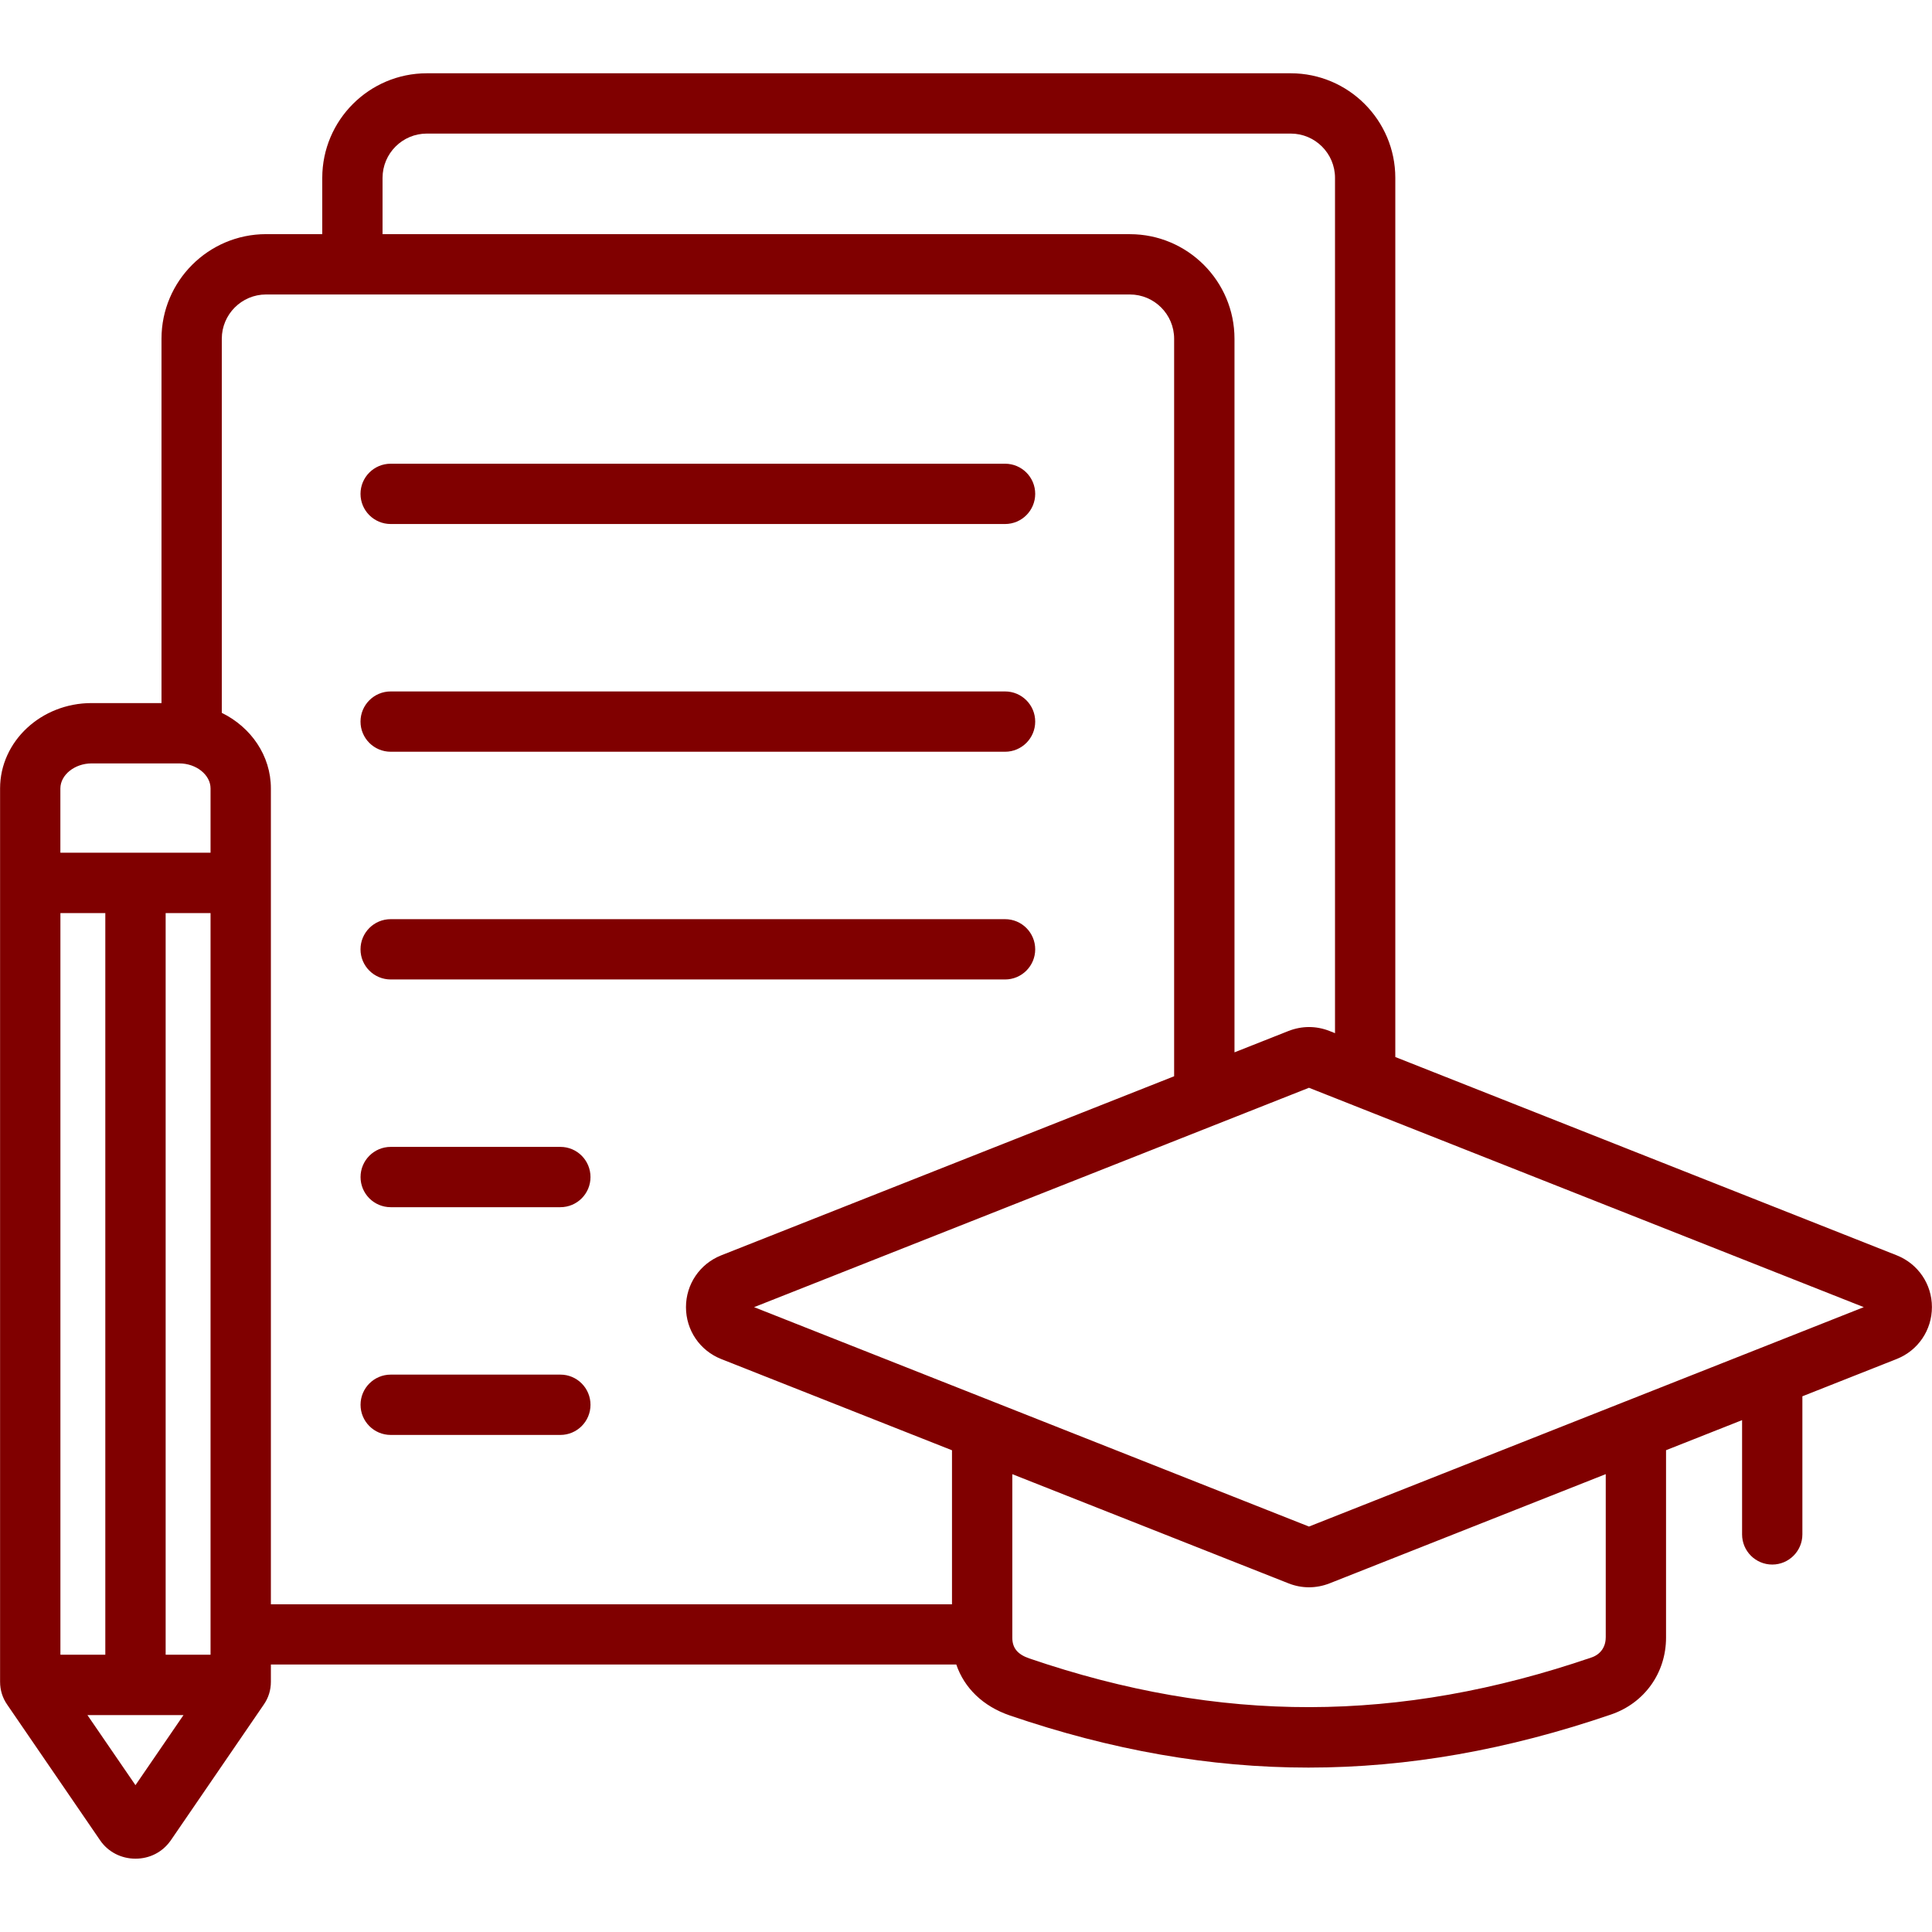 <svg width="100" height="100" viewBox="0 0 100 100" fill="none" xmlns="http://www.w3.org/2000/svg">
<path d="M98.174 64.975L72.221 54.711V9.207C72.221 6.221 69.791 3.793 66.807 3.793H22.094C19.107 3.793 16.68 6.223 16.68 9.207V12.119H13.773C10.787 12.119 8.359 14.549 8.359 17.533V36.391H4.742C2.129 36.391 0.004 38.373 0.004 40.809V87.049C0.004 87.482 0.129 87.883 0.375 88.236L5.182 95.254C5.586 95.85 6.27 96.205 7.012 96.205C7.746 96.205 8.404 95.869 8.822 95.281C8.828 95.273 8.832 95.268 8.838 95.26L13.65 88.234C13.896 87.881 14.021 87.481 14.021 87.047V86.156H49.498C49.912 87.373 50.883 88.318 52.266 88.791C57.527 90.59 62.619 91.49 67.723 91.49C72.873 91.49 78.033 90.574 83.389 88.742C85.117 88.152 86.234 86.59 86.234 84.762V75.062L90.17 73.506V79.42C90.17 80.283 90.869 80.981 91.731 80.981C92.592 80.981 93.291 80.281 93.291 79.42V72.272L98.176 70.34C99.281 69.9 99.996 68.846 99.996 67.654C99.996 66.467 99.281 65.416 98.174 64.975ZM19.801 9.207C19.801 7.943 20.828 6.914 22.094 6.914H66.807C68.07 6.914 69.1 7.941 69.1 9.207V53.477L68.809 53.361C68.119 53.092 67.391 53.092 66.693 53.363L63.897 54.469V17.535C63.897 14.549 61.467 12.121 58.482 12.121H19.801V9.207ZM8.574 85.648V47.26H10.898V85.648H8.574ZM3.127 47.26H5.451V85.648H3.127V47.26ZM4.742 39.514H9.281C10.158 39.514 10.898 40.107 10.898 40.809V44.137H3.125V40.809C3.127 40.107 3.867 39.514 4.742 39.514ZM7.012 92.4L4.525 88.772H9.498L7.012 92.4ZM14.021 40.809C14.021 39.111 12.99 37.637 11.48 36.897V17.535C11.48 16.271 12.508 15.242 13.773 15.242H58.48C59.744 15.242 60.773 16.27 60.773 17.535V55.707L37.328 64.977L37.326 64.978C36.221 65.418 35.506 66.471 35.506 67.658C35.506 68.85 36.221 69.904 37.33 70.344L49.275 75.066V83.037H14.021V40.809ZM83.111 84.764C83.111 85.248 82.838 85.633 82.379 85.789C72.404 89.201 63.158 89.219 53.277 85.84C52.668 85.631 52.397 85.299 52.397 84.766V76.303L66.701 81.957C67.045 82.092 67.398 82.158 67.754 82.158C68.111 82.158 68.469 82.09 68.816 81.955L83.113 76.301V84.764H83.111ZM91.152 69.762C91.139 69.768 91.127 69.772 91.113 69.777L84.127 72.539C84.098 72.549 84.07 72.561 84.043 72.572L67.752 79.014L51.477 72.578C51.432 72.559 51.385 72.539 51.338 72.523L39.031 67.658L67.752 56.303L70.039 57.207C70.055 57.215 70.072 57.221 70.088 57.227L96.469 67.658L91.152 69.762ZM18.66 25.562C18.66 24.701 19.359 24.002 20.221 24.002H52.022C52.885 24.002 53.582 24.701 53.582 25.562C53.582 26.424 52.883 27.123 52.022 27.123H20.223C19.359 27.123 18.66 26.424 18.66 25.562ZM18.66 37.35C18.66 36.488 19.359 35.789 20.221 35.789H52.022C52.885 35.789 53.582 36.488 53.582 37.35C53.582 38.211 52.883 38.91 52.022 38.91H20.223C19.359 38.91 18.66 38.211 18.66 37.35ZM18.66 49.137C18.66 48.275 19.359 47.576 20.221 47.576H52.022C52.885 47.576 53.582 48.275 53.582 49.137C53.582 49.998 52.883 50.697 52.022 50.697H20.223C19.359 50.697 18.66 49.998 18.66 49.137ZM30.564 60.924C30.564 61.787 29.865 62.484 29.004 62.484H20.223C19.359 62.484 18.662 61.785 18.662 60.924C18.662 60.062 19.361 59.363 20.223 59.363H29.004C29.865 59.361 30.564 60.06 30.564 60.924ZM30.564 72.711C30.564 73.574 29.865 74.272 29.004 74.272H20.223C19.359 74.272 18.662 73.572 18.662 72.711C18.662 71.85 19.361 71.15 20.223 71.15H29.004C29.865 71.148 30.564 71.848 30.564 72.711Z" fill="#800000"/>
</svg>
